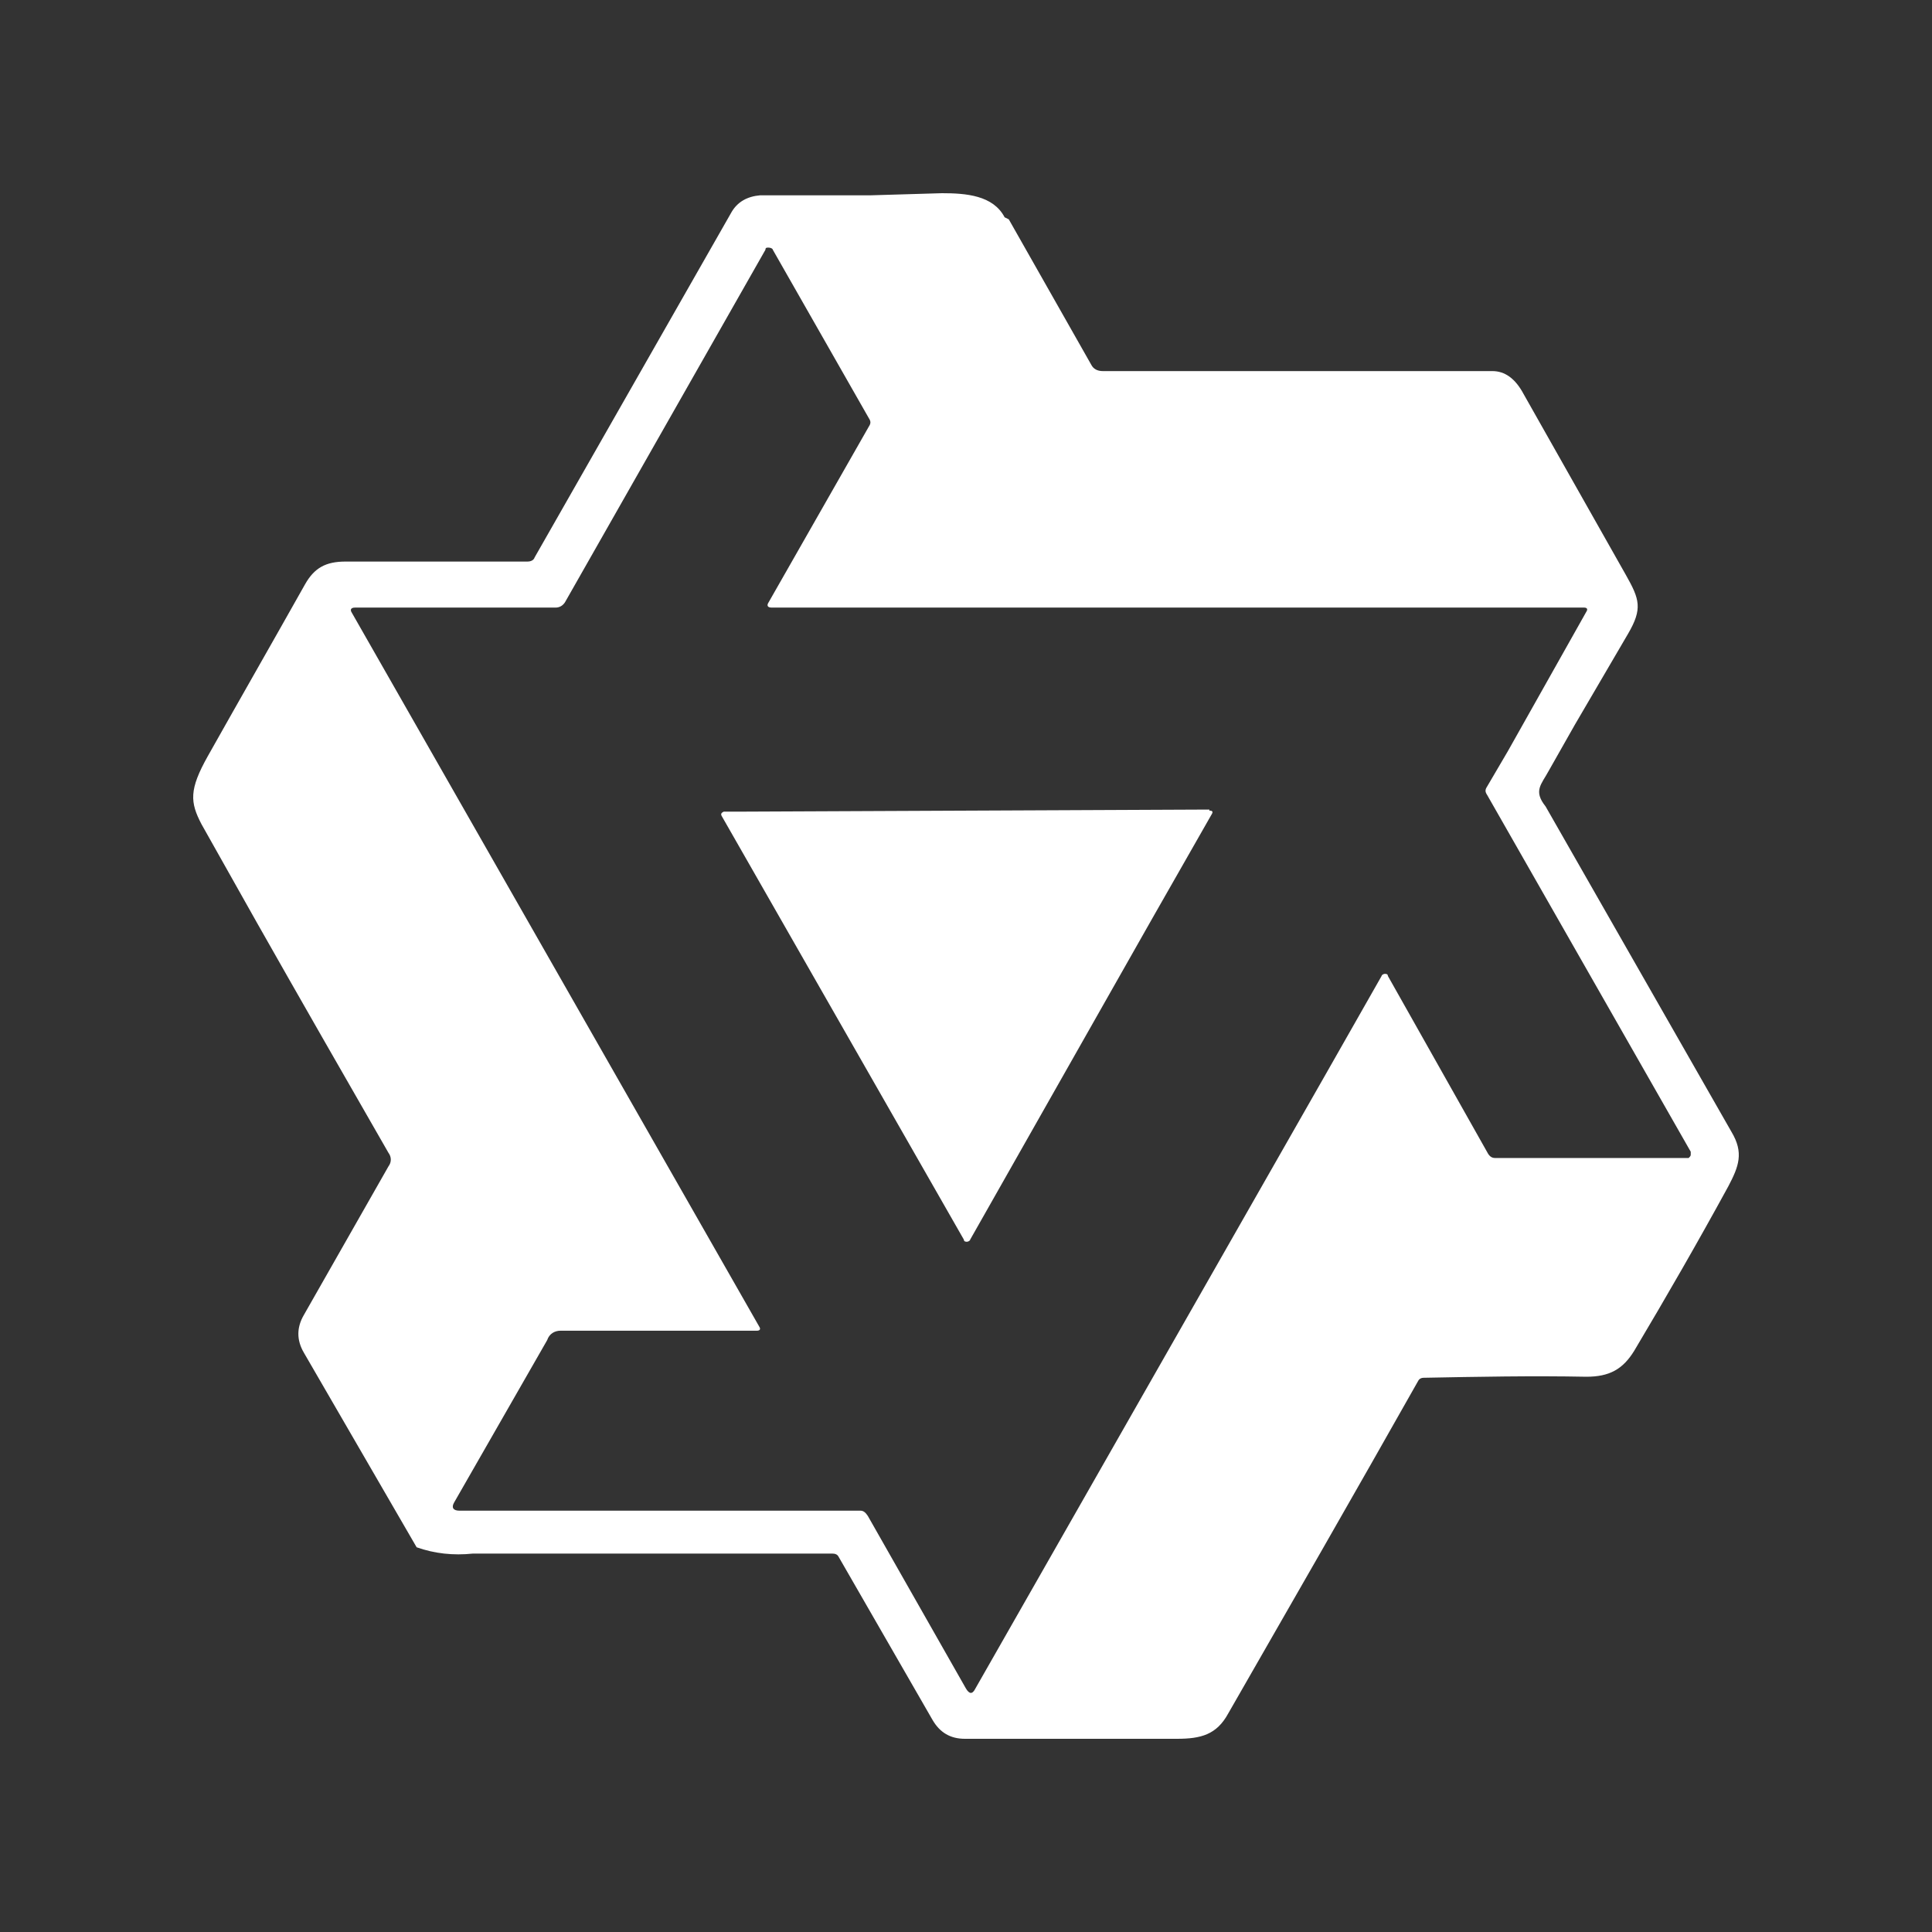 <svg width="80" height="80" viewBox="0 0 80 80" fill="none" xmlns="http://www.w3.org/2000/svg">
<rect x="0" y="0" width="80" height="80" fill="#333333" stroke="none"/>
<g clip-path="url(#clip0_451_4)">
<path fill-rule="evenodd" clip-rule="evenodd" d="M50.075 33.565C50.204 33.565 50.248 33.609 50.161 33.739L47.739 37.985L40.172 51.331C40.172 51.374 40.085 51.418 40.042 51.418C39.999 51.418 39.912 51.418 39.912 51.331L29.88 33.782C29.836 33.695 29.88 33.652 29.966 33.609H30.572L50.075 33.522V33.565ZM31.826 10.253C31.739 10.253 31.696 10.253 31.696 10.34L23.393 24.942C23.306 25.072 23.177 25.159 23.004 25.159H14.701C14.528 25.159 14.485 25.246 14.571 25.376L31.436 54.928C31.523 55.058 31.436 55.101 31.35 55.101H23.22C22.961 55.101 22.744 55.231 22.658 55.491L18.809 62.207C18.679 62.424 18.766 62.554 19.025 62.554H35.631C35.761 62.554 35.847 62.64 35.934 62.77L39.999 69.92C40.129 70.137 40.258 70.18 40.388 69.92L54.918 44.441L57.21 40.412C57.21 40.368 57.296 40.325 57.34 40.325C57.383 40.325 57.469 40.325 57.469 40.412L61.621 47.778C61.707 47.908 61.794 47.951 61.923 47.951H69.924C69.967 47.908 70.01 47.864 70.01 47.821C70.01 47.821 70.01 47.735 70.01 47.691L61.578 32.915C61.491 32.785 61.491 32.699 61.578 32.569L62.442 31.096L65.686 25.332C65.772 25.203 65.686 25.159 65.599 25.159H31.955C31.782 25.159 31.739 25.072 31.826 24.942L35.977 17.663C36.063 17.533 36.063 17.446 35.977 17.316L31.999 10.34C31.999 10.297 31.912 10.253 31.826 10.253ZM41.772 9.083C42.896 11.076 44.064 13.113 45.188 15.106C45.275 15.28 45.447 15.366 45.664 15.366H61.794C62.313 15.366 62.745 15.67 63.091 16.32L67.329 23.816C67.891 24.812 68.021 25.203 67.415 26.242C66.68 27.499 65.945 28.756 65.21 30.012L64.129 31.919C63.826 32.482 63.48 32.742 63.999 33.392L71.697 46.868C72.216 47.735 71.999 48.298 71.567 49.121C70.313 51.418 69.016 53.671 67.675 55.924C67.199 56.704 66.637 57.008 65.686 57.008C63.437 56.964 61.188 57.008 58.94 57.051C58.853 57.051 58.767 57.094 58.723 57.181C56.129 61.774 53.491 66.367 50.853 70.96C50.377 71.827 49.729 72 48.734 72C45.837 72 42.939 72 39.956 72C39.35 72 38.918 71.74 38.615 71.22L34.723 64.46C34.68 64.374 34.593 64.33 34.464 64.33H19.588C18.766 64.417 17.988 64.33 17.252 64.07L12.582 56.011C12.279 55.491 12.279 54.971 12.582 54.451L16.085 48.298C16.215 48.125 16.215 47.908 16.085 47.735C14.268 44.572 12.452 41.408 10.636 38.202L8.344 34.129C7.868 33.219 7.825 32.699 8.604 31.312C9.944 28.929 11.285 26.589 12.625 24.206C13.014 23.512 13.49 23.253 14.312 23.253C16.82 23.253 19.328 23.253 21.836 23.253C21.966 23.253 22.096 23.209 22.139 23.079L30.269 8.823C30.528 8.347 30.961 8.13 31.48 8.087C32.993 8.087 34.55 8.087 36.063 8.087L39.004 8C39.999 8 41.123 8.087 41.599 8.997L41.772 9.083Z" fill="white"/>
</g>
<defs>
<clipPath id="clip0_451_4">
<rect width="64" height="64" fill="white" transform="translate(8 8)"/>
</clipPath>
</defs>
</svg>
